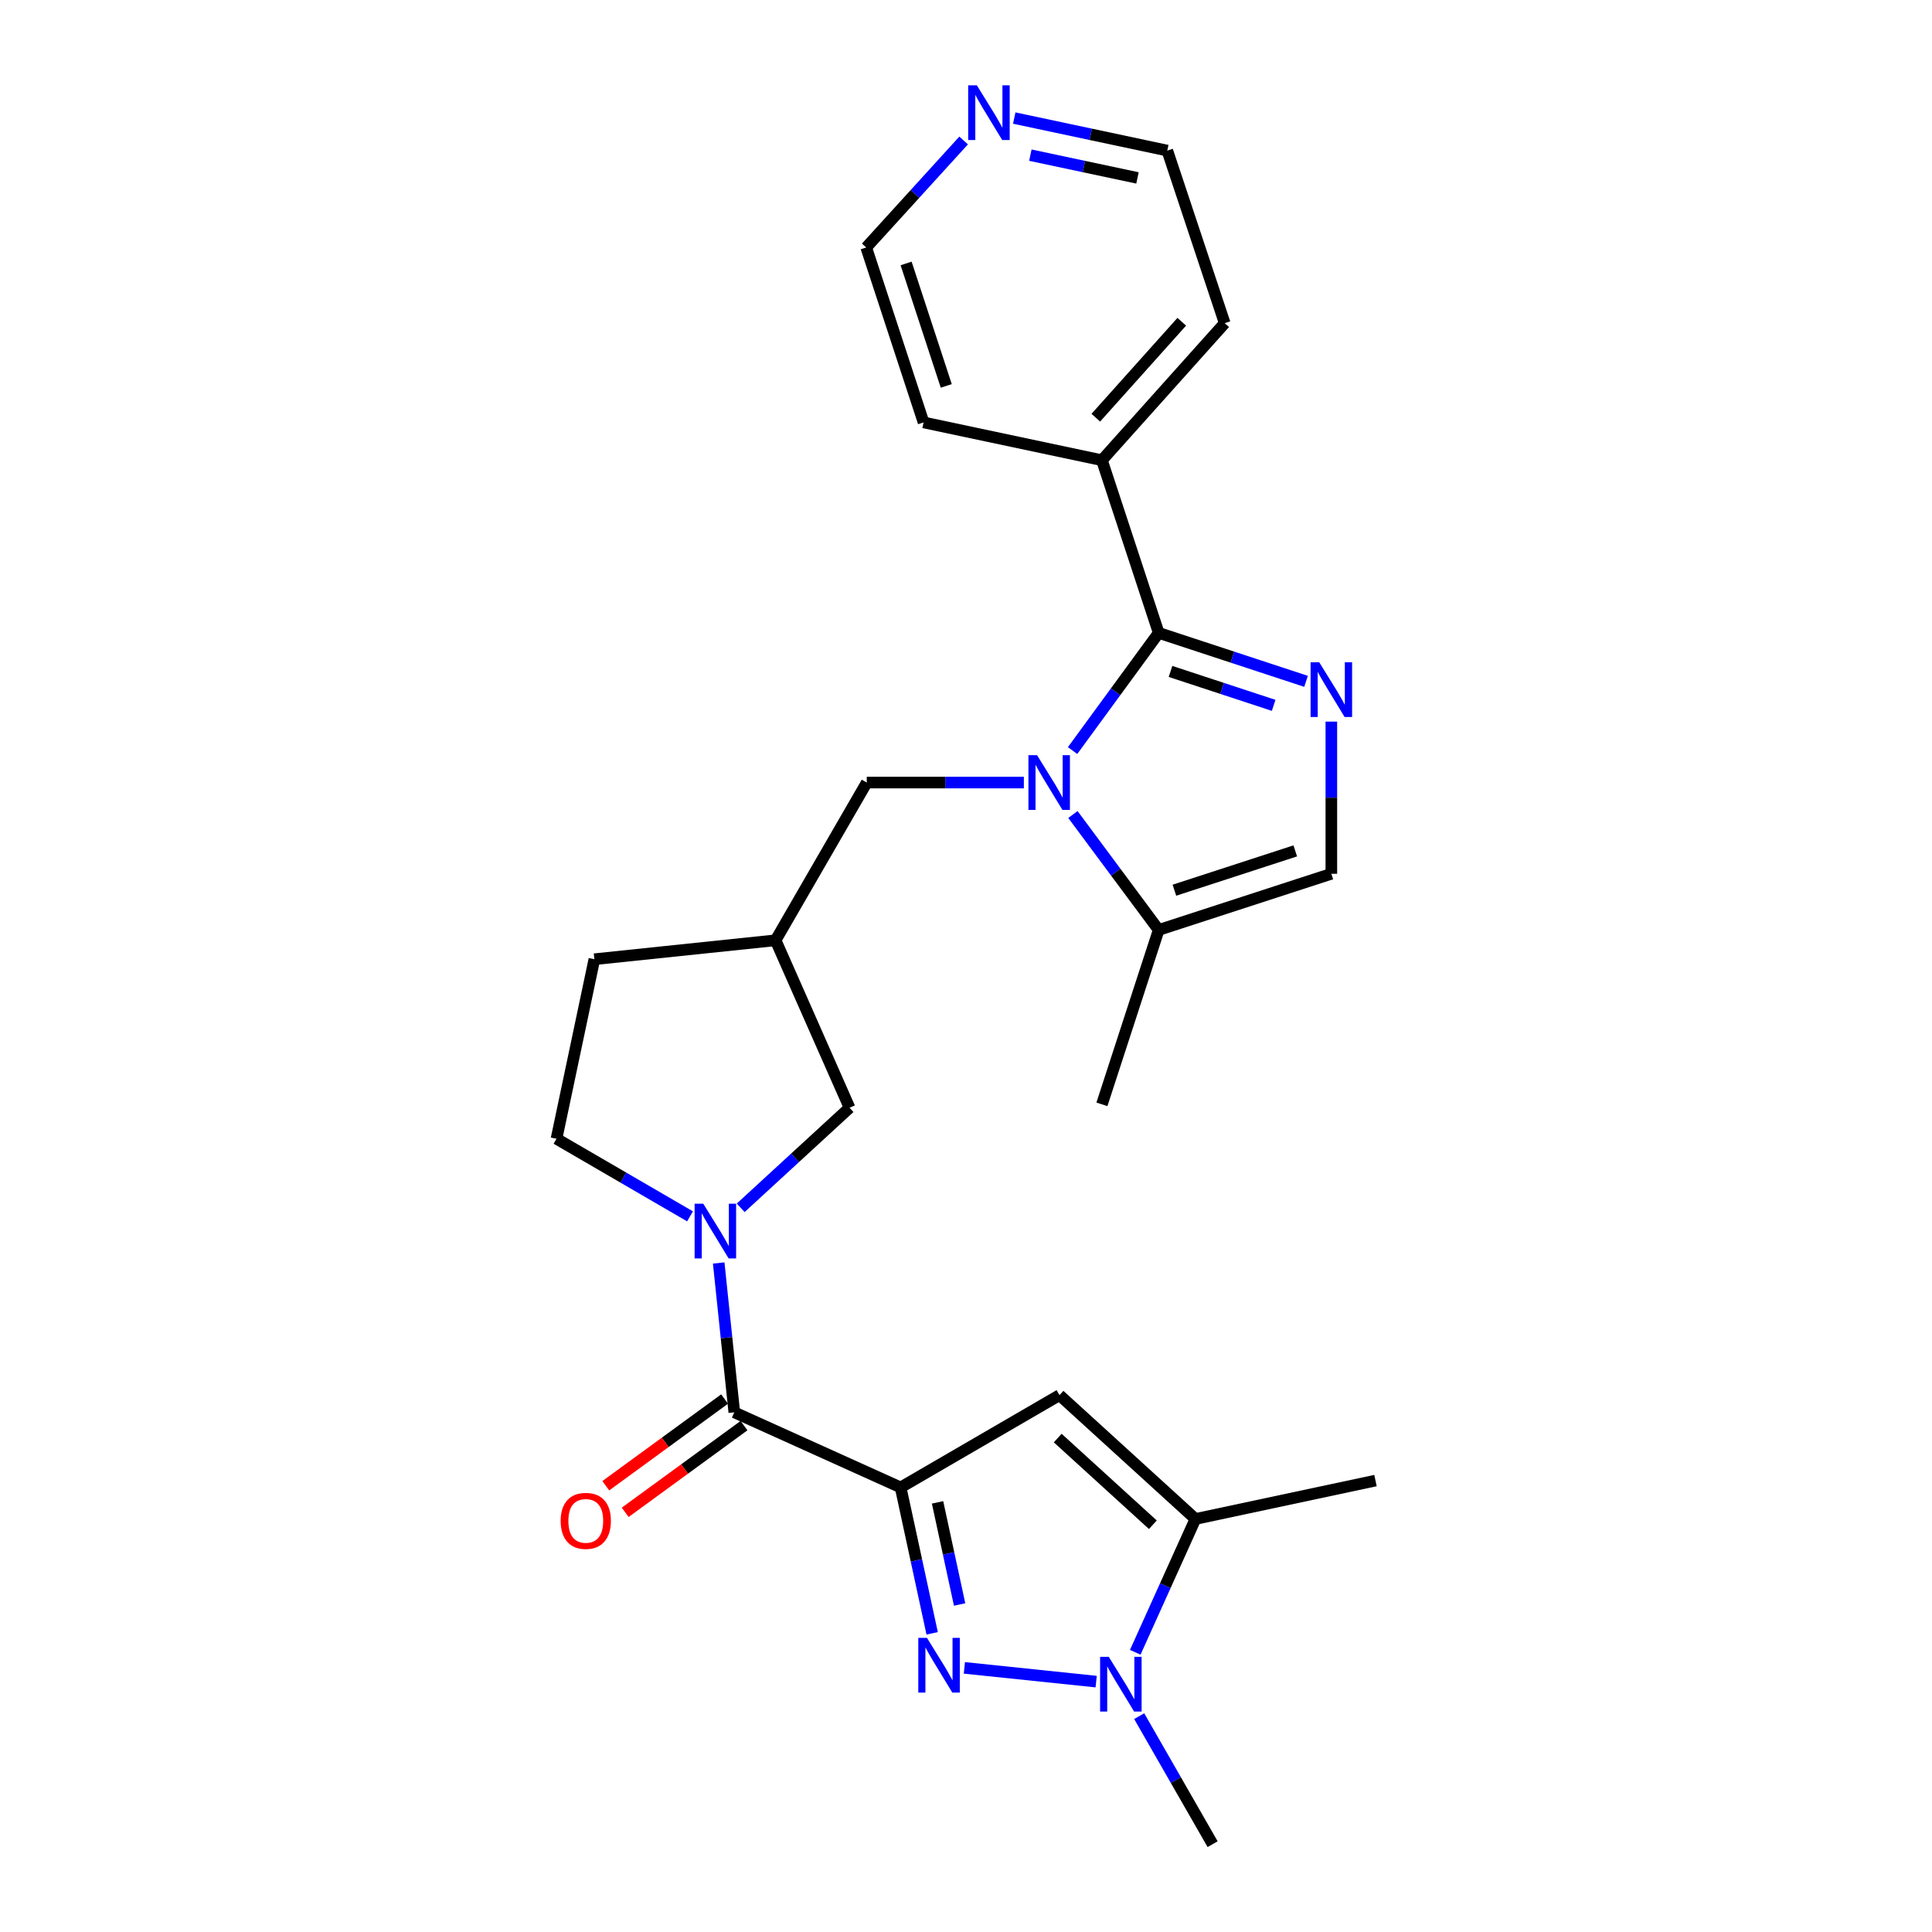 <?xml version='1.0' encoding='iso-8859-1'?>
<svg version='1.1' baseProfile='full'
              xmlns='http://www.w3.org/2000/svg'
                      xmlns:rdkit='http://www.rdkit.org/xml'
                      xmlns:xlink='http://www.w3.org/1999/xlink'
                  xml:space='preserve'
width='1000px' height='1000px' viewBox='0 0 1000 1000'>
<!-- END OF HEADER -->
<rect style='opacity:1.0;fill:#FFFFFF;stroke:none' width='1000' height='1000' x='0' y='0'> </rect>
<path class='bond-1' d='M 466.164,769.894 L 474.323,807.651' style='fill:none;fill-rule:evenodd;stroke:#000000;stroke-width:6px;stroke-linecap:butt;stroke-linejoin:miter;stroke-opacity:1' />
<path class='bond-1' d='M 474.323,807.651 L 482.482,845.408' style='fill:none;fill-rule:evenodd;stroke:#0000FF;stroke-width:6px;stroke-linecap:butt;stroke-linejoin:miter;stroke-opacity:1' />
<path class='bond-1' d='M 485.273,777.621 L 490.985,804.051' style='fill:none;fill-rule:evenodd;stroke:#000000;stroke-width:6px;stroke-linecap:butt;stroke-linejoin:miter;stroke-opacity:1' />
<path class='bond-1' d='M 490.985,804.051 L 496.696,830.48' style='fill:none;fill-rule:evenodd;stroke:#0000FF;stroke-width:6px;stroke-linecap:butt;stroke-linejoin:miter;stroke-opacity:1' />
<path class='bond-4' d='M 466.164,769.894 L 380.075,731.021' style='fill:none;fill-rule:evenodd;stroke:#000000;stroke-width:6px;stroke-linecap:butt;stroke-linejoin:miter;stroke-opacity:1' />
<path class='bond-5' d='M 466.164,769.894 L 548.4,722.119' style='fill:none;fill-rule:evenodd;stroke:#000000;stroke-width:6px;stroke-linecap:butt;stroke-linejoin:miter;stroke-opacity:1' />
<path class='bond-0' d='M 529.949,405.052 L 489.293,405.052' style='fill:none;fill-rule:evenodd;stroke:#0000FF;stroke-width:6px;stroke-linecap:butt;stroke-linejoin:miter;stroke-opacity:1' />
<path class='bond-0' d='M 489.293,405.052 L 448.636,405.052' style='fill:none;fill-rule:evenodd;stroke:#000000;stroke-width:6px;stroke-linecap:butt;stroke-linejoin:miter;stroke-opacity:1' />
<path class='bond-2' d='M 555.166,388.492 L 577.451,358.035' style='fill:none;fill-rule:evenodd;stroke:#0000FF;stroke-width:6px;stroke-linecap:butt;stroke-linejoin:miter;stroke-opacity:1' />
<path class='bond-2' d='M 577.451,358.035 L 599.736,327.579' style='fill:none;fill-rule:evenodd;stroke:#000000;stroke-width:6px;stroke-linecap:butt;stroke-linejoin:miter;stroke-opacity:1' />
<path class='bond-9' d='M 555.337,421.588 L 577.536,451.464' style='fill:none;fill-rule:evenodd;stroke:#0000FF;stroke-width:6px;stroke-linecap:butt;stroke-linejoin:miter;stroke-opacity:1' />
<path class='bond-9' d='M 577.536,451.464 L 599.736,481.34' style='fill:none;fill-rule:evenodd;stroke:#000000;stroke-width:6px;stroke-linecap:butt;stroke-linejoin:miter;stroke-opacity:1' />
<path class='bond-6' d='M 499.156,863.288 L 567.376,870.4' style='fill:none;fill-rule:evenodd;stroke:#0000FF;stroke-width:6px;stroke-linecap:butt;stroke-linejoin:miter;stroke-opacity:1' />
<path class='bond-3' d='M 599.736,327.579 L 637.873,340.119' style='fill:none;fill-rule:evenodd;stroke:#000000;stroke-width:6px;stroke-linecap:butt;stroke-linejoin:miter;stroke-opacity:1' />
<path class='bond-3' d='M 637.873,340.119 L 676.01,352.659' style='fill:none;fill-rule:evenodd;stroke:#0000FF;stroke-width:6px;stroke-linecap:butt;stroke-linejoin:miter;stroke-opacity:1' />
<path class='bond-3' d='M 605.853,347.534 L 632.549,356.312' style='fill:none;fill-rule:evenodd;stroke:#000000;stroke-width:6px;stroke-linecap:butt;stroke-linejoin:miter;stroke-opacity:1' />
<path class='bond-3' d='M 632.549,356.312 L 659.245,365.09' style='fill:none;fill-rule:evenodd;stroke:#0000FF;stroke-width:6px;stroke-linecap:butt;stroke-linejoin:miter;stroke-opacity:1' />
<path class='bond-14' d='M 599.736,327.579 L 570.351,238.213' style='fill:none;fill-rule:evenodd;stroke:#000000;stroke-width:6px;stroke-linecap:butt;stroke-linejoin:miter;stroke-opacity:1' />
<path class='bond-28' d='M 689.102,373.507 L 689.102,412.887' style='fill:none;fill-rule:evenodd;stroke:#0000FF;stroke-width:6px;stroke-linecap:butt;stroke-linejoin:miter;stroke-opacity:1' />
<path class='bond-28' d='M 689.102,412.887 L 689.102,452.268' style='fill:none;fill-rule:evenodd;stroke:#000000;stroke-width:6px;stroke-linecap:butt;stroke-linejoin:miter;stroke-opacity:1' />
<path class='bond-7' d='M 380.075,731.021 L 376.037,692.371' style='fill:none;fill-rule:evenodd;stroke:#000000;stroke-width:6px;stroke-linecap:butt;stroke-linejoin:miter;stroke-opacity:1' />
<path class='bond-7' d='M 376.037,692.371 L 371.999,653.722' style='fill:none;fill-rule:evenodd;stroke:#0000FF;stroke-width:6px;stroke-linecap:butt;stroke-linejoin:miter;stroke-opacity:1' />
<path class='bond-16' d='M 375.051,724.136 L 344.302,746.574' style='fill:none;fill-rule:evenodd;stroke:#000000;stroke-width:6px;stroke-linecap:butt;stroke-linejoin:miter;stroke-opacity:1' />
<path class='bond-16' d='M 344.302,746.574 L 313.554,769.012' style='fill:none;fill-rule:evenodd;stroke:#FF0000;stroke-width:6px;stroke-linecap:butt;stroke-linejoin:miter;stroke-opacity:1' />
<path class='bond-16' d='M 385.099,737.905 L 354.35,760.343' style='fill:none;fill-rule:evenodd;stroke:#000000;stroke-width:6px;stroke-linecap:butt;stroke-linejoin:miter;stroke-opacity:1' />
<path class='bond-16' d='M 354.35,760.343 L 323.602,782.781' style='fill:none;fill-rule:evenodd;stroke:#FF0000;stroke-width:6px;stroke-linecap:butt;stroke-linejoin:miter;stroke-opacity:1' />
<path class='bond-8' d='M 548.4,722.119 L 618.751,786.22' style='fill:none;fill-rule:evenodd;stroke:#000000;stroke-width:6px;stroke-linecap:butt;stroke-linejoin:miter;stroke-opacity:1' />
<path class='bond-8' d='M 547.472,744.334 L 596.718,789.205' style='fill:none;fill-rule:evenodd;stroke:#000000;stroke-width:6px;stroke-linecap:butt;stroke-linejoin:miter;stroke-opacity:1' />
<path class='bond-19' d='M 589.643,888.279 L 608.648,921.412' style='fill:none;fill-rule:evenodd;stroke:#0000FF;stroke-width:6px;stroke-linecap:butt;stroke-linejoin:miter;stroke-opacity:1' />
<path class='bond-19' d='M 608.648,921.412 L 627.653,954.545' style='fill:none;fill-rule:evenodd;stroke:#000000;stroke-width:6px;stroke-linecap:butt;stroke-linejoin:miter;stroke-opacity:1' />
<path class='bond-26' d='M 587.603,855.227 L 603.177,820.723' style='fill:none;fill-rule:evenodd;stroke:#0000FF;stroke-width:6px;stroke-linecap:butt;stroke-linejoin:miter;stroke-opacity:1' />
<path class='bond-26' d='M 603.177,820.723 L 618.751,786.22' style='fill:none;fill-rule:evenodd;stroke:#000000;stroke-width:6px;stroke-linecap:butt;stroke-linejoin:miter;stroke-opacity:1' />
<path class='bond-12' d='M 383.372,625.164 L 411.548,599.266' style='fill:none;fill-rule:evenodd;stroke:#0000FF;stroke-width:6px;stroke-linecap:butt;stroke-linejoin:miter;stroke-opacity:1' />
<path class='bond-12' d='M 411.548,599.266 L 439.725,573.368' style='fill:none;fill-rule:evenodd;stroke:#000000;stroke-width:6px;stroke-linecap:butt;stroke-linejoin:miter;stroke-opacity:1' />
<path class='bond-15' d='M 357.156,629.58 L 322.602,609.5' style='fill:none;fill-rule:evenodd;stroke:#0000FF;stroke-width:6px;stroke-linecap:butt;stroke-linejoin:miter;stroke-opacity:1' />
<path class='bond-15' d='M 322.602,609.5 L 288.047,589.419' style='fill:none;fill-rule:evenodd;stroke:#000000;stroke-width:6px;stroke-linecap:butt;stroke-linejoin:miter;stroke-opacity:1' />
<path class='bond-20' d='M 618.751,786.22 L 711.953,766.343' style='fill:none;fill-rule:evenodd;stroke:#000000;stroke-width:6px;stroke-linecap:butt;stroke-linejoin:miter;stroke-opacity:1' />
<path class='bond-10' d='M 599.736,481.34 L 689.102,452.268' style='fill:none;fill-rule:evenodd;stroke:#000000;stroke-width:6px;stroke-linecap:butt;stroke-linejoin:miter;stroke-opacity:1' />
<path class='bond-10' d='M 607.868,460.77 L 670.424,440.419' style='fill:none;fill-rule:evenodd;stroke:#000000;stroke-width:6px;stroke-linecap:butt;stroke-linejoin:miter;stroke-opacity:1' />
<path class='bond-21' d='M 599.736,481.34 L 570.351,571.606' style='fill:none;fill-rule:evenodd;stroke:#000000;stroke-width:6px;stroke-linecap:butt;stroke-linejoin:miter;stroke-opacity:1' />
<path class='bond-11' d='M 448.636,405.052 L 401.448,486.691' style='fill:none;fill-rule:evenodd;stroke:#000000;stroke-width:6px;stroke-linecap:butt;stroke-linejoin:miter;stroke-opacity:1' />
<path class='bond-13' d='M 439.725,573.368 L 401.448,486.691' style='fill:none;fill-rule:evenodd;stroke:#000000;stroke-width:6px;stroke-linecap:butt;stroke-linejoin:miter;stroke-opacity:1' />
<path class='bond-27' d='M 401.448,486.691 L 307.65,496.492' style='fill:none;fill-rule:evenodd;stroke:#000000;stroke-width:6px;stroke-linecap:butt;stroke-linejoin:miter;stroke-opacity:1' />
<path class='bond-24' d='M 570.351,238.213 L 478.04,218.639' style='fill:none;fill-rule:evenodd;stroke:#000000;stroke-width:6px;stroke-linecap:butt;stroke-linejoin:miter;stroke-opacity:1' />
<path class='bond-25' d='M 570.351,238.213 L 633.903,167.275' style='fill:none;fill-rule:evenodd;stroke:#000000;stroke-width:6px;stroke-linecap:butt;stroke-linejoin:miter;stroke-opacity:1' />
<path class='bond-25' d='M 567.188,216.198 L 611.674,166.541' style='fill:none;fill-rule:evenodd;stroke:#000000;stroke-width:6px;stroke-linecap:butt;stroke-linejoin:miter;stroke-opacity:1' />
<path class='bond-18' d='M 288.047,589.419 L 307.65,496.492' style='fill:none;fill-rule:evenodd;stroke:#000000;stroke-width:6px;stroke-linecap:butt;stroke-linejoin:miter;stroke-opacity:1' />
<path class='bond-17' d='M 524.974,61.109 L 564.581,69.528' style='fill:none;fill-rule:evenodd;stroke:#0000FF;stroke-width:6px;stroke-linecap:butt;stroke-linejoin:miter;stroke-opacity:1' />
<path class='bond-17' d='M 564.581,69.528 L 604.187,77.946' style='fill:none;fill-rule:evenodd;stroke:#000000;stroke-width:6px;stroke-linecap:butt;stroke-linejoin:miter;stroke-opacity:1' />
<path class='bond-17' d='M 533.312,80.308 L 561.037,86.201' style='fill:none;fill-rule:evenodd;stroke:#0000FF;stroke-width:6px;stroke-linecap:butt;stroke-linejoin:miter;stroke-opacity:1' />
<path class='bond-17' d='M 561.037,86.201 L 588.761,92.094' style='fill:none;fill-rule:evenodd;stroke:#000000;stroke-width:6px;stroke-linecap:butt;stroke-linejoin:miter;stroke-opacity:1' />
<path class='bond-29' d='M 498.776,72.71 L 473.564,100.4' style='fill:none;fill-rule:evenodd;stroke:#0000FF;stroke-width:6px;stroke-linecap:butt;stroke-linejoin:miter;stroke-opacity:1' />
<path class='bond-29' d='M 473.564,100.4 L 448.352,128.089' style='fill:none;fill-rule:evenodd;stroke:#000000;stroke-width:6px;stroke-linecap:butt;stroke-linejoin:miter;stroke-opacity:1' />
<path class='bond-22' d='M 448.352,128.089 L 478.04,218.639' style='fill:none;fill-rule:evenodd;stroke:#000000;stroke-width:6px;stroke-linecap:butt;stroke-linejoin:miter;stroke-opacity:1' />
<path class='bond-22' d='M 469.002,136.361 L 489.784,199.746' style='fill:none;fill-rule:evenodd;stroke:#000000;stroke-width:6px;stroke-linecap:butt;stroke-linejoin:miter;stroke-opacity:1' />
<path class='bond-23' d='M 604.187,77.946 L 633.903,167.275' style='fill:none;fill-rule:evenodd;stroke:#000000;stroke-width:6px;stroke-linecap:butt;stroke-linejoin:miter;stroke-opacity:1' />
<path  class='atom-1' d='M 536.79 390.892
L 546.07 405.892
Q 546.99 407.372, 548.47 410.052
Q 549.95 412.732, 550.03 412.892
L 550.03 390.892
L 553.79 390.892
L 553.79 419.212
L 549.91 419.212
L 539.95 402.812
Q 538.79 400.892, 537.55 398.692
Q 536.35 396.492, 535.99 395.812
L 535.99 419.212
L 532.31 419.212
L 532.31 390.892
L 536.79 390.892
' fill='#0000FF'/>
<path  class='atom-2' d='M 479.791 847.761
L 489.071 862.761
Q 489.991 864.241, 491.471 866.921
Q 492.951 869.601, 493.031 869.761
L 493.031 847.761
L 496.791 847.761
L 496.791 876.081
L 492.911 876.081
L 482.951 859.681
Q 481.791 857.761, 480.551 855.561
Q 479.351 853.361, 478.991 852.681
L 478.991 876.081
L 475.311 876.081
L 475.311 847.761
L 479.791 847.761
' fill='#0000FF'/>
<path  class='atom-4' d='M 682.842 342.804
L 692.122 357.804
Q 693.042 359.284, 694.522 361.964
Q 696.002 364.644, 696.082 364.804
L 696.082 342.804
L 699.842 342.804
L 699.842 371.124
L 695.962 371.124
L 686.002 354.724
Q 684.842 352.804, 683.602 350.604
Q 682.402 348.404, 682.042 347.724
L 682.042 371.124
L 678.362 371.124
L 678.362 342.804
L 682.842 342.804
' fill='#0000FF'/>
<path  class='atom-7' d='M 573.892 857.572
L 583.172 872.572
Q 584.092 874.052, 585.572 876.732
Q 587.052 879.412, 587.132 879.572
L 587.132 857.572
L 590.892 857.572
L 590.892 885.892
L 587.012 885.892
L 577.052 869.492
Q 575.892 867.572, 574.652 865.372
Q 573.452 863.172, 573.092 862.492
L 573.092 885.892
L 569.412 885.892
L 569.412 857.572
L 573.892 857.572
' fill='#0000FF'/>
<path  class='atom-8' d='M 364.013 623.043
L 373.293 638.043
Q 374.213 639.523, 375.693 642.203
Q 377.173 644.883, 377.253 645.043
L 377.253 623.043
L 381.013 623.043
L 381.013 651.363
L 377.133 651.363
L 367.173 634.963
Q 366.013 633.043, 364.773 630.843
Q 363.573 628.643, 363.213 627.963
L 363.213 651.363
L 359.533 651.363
L 359.533 623.043
L 364.013 623.043
' fill='#0000FF'/>
<path  class='atom-17' d='M 290.199 787.2
Q 290.199 780.4, 293.559 776.6
Q 296.919 772.8, 303.199 772.8
Q 309.479 772.8, 312.839 776.6
Q 316.199 780.4, 316.199 787.2
Q 316.199 794.08, 312.799 798
Q 309.399 801.88, 303.199 801.88
Q 296.959 801.88, 293.559 798
Q 290.199 794.12, 290.199 787.2
M 303.199 798.68
Q 307.519 798.68, 309.839 795.8
Q 312.199 792.88, 312.199 787.2
Q 312.199 781.64, 309.839 778.84
Q 307.519 776, 303.199 776
Q 298.879 776, 296.519 778.8
Q 294.199 781.6, 294.199 787.2
Q 294.199 792.92, 296.519 795.8
Q 298.879 798.68, 303.199 798.68
' fill='#FF0000'/>
<path  class='atom-18' d='M 505.615 44.165
L 514.895 59.165
Q 515.815 60.645, 517.295 63.325
Q 518.775 66.005, 518.855 66.165
L 518.855 44.165
L 522.615 44.165
L 522.615 72.485
L 518.735 72.485
L 508.775 56.085
Q 507.615 54.165, 506.375 51.965
Q 505.175 49.765, 504.815 49.085
L 504.815 72.485
L 501.135 72.485
L 501.135 44.165
L 505.615 44.165
' fill='#0000FF'/>
</svg>
